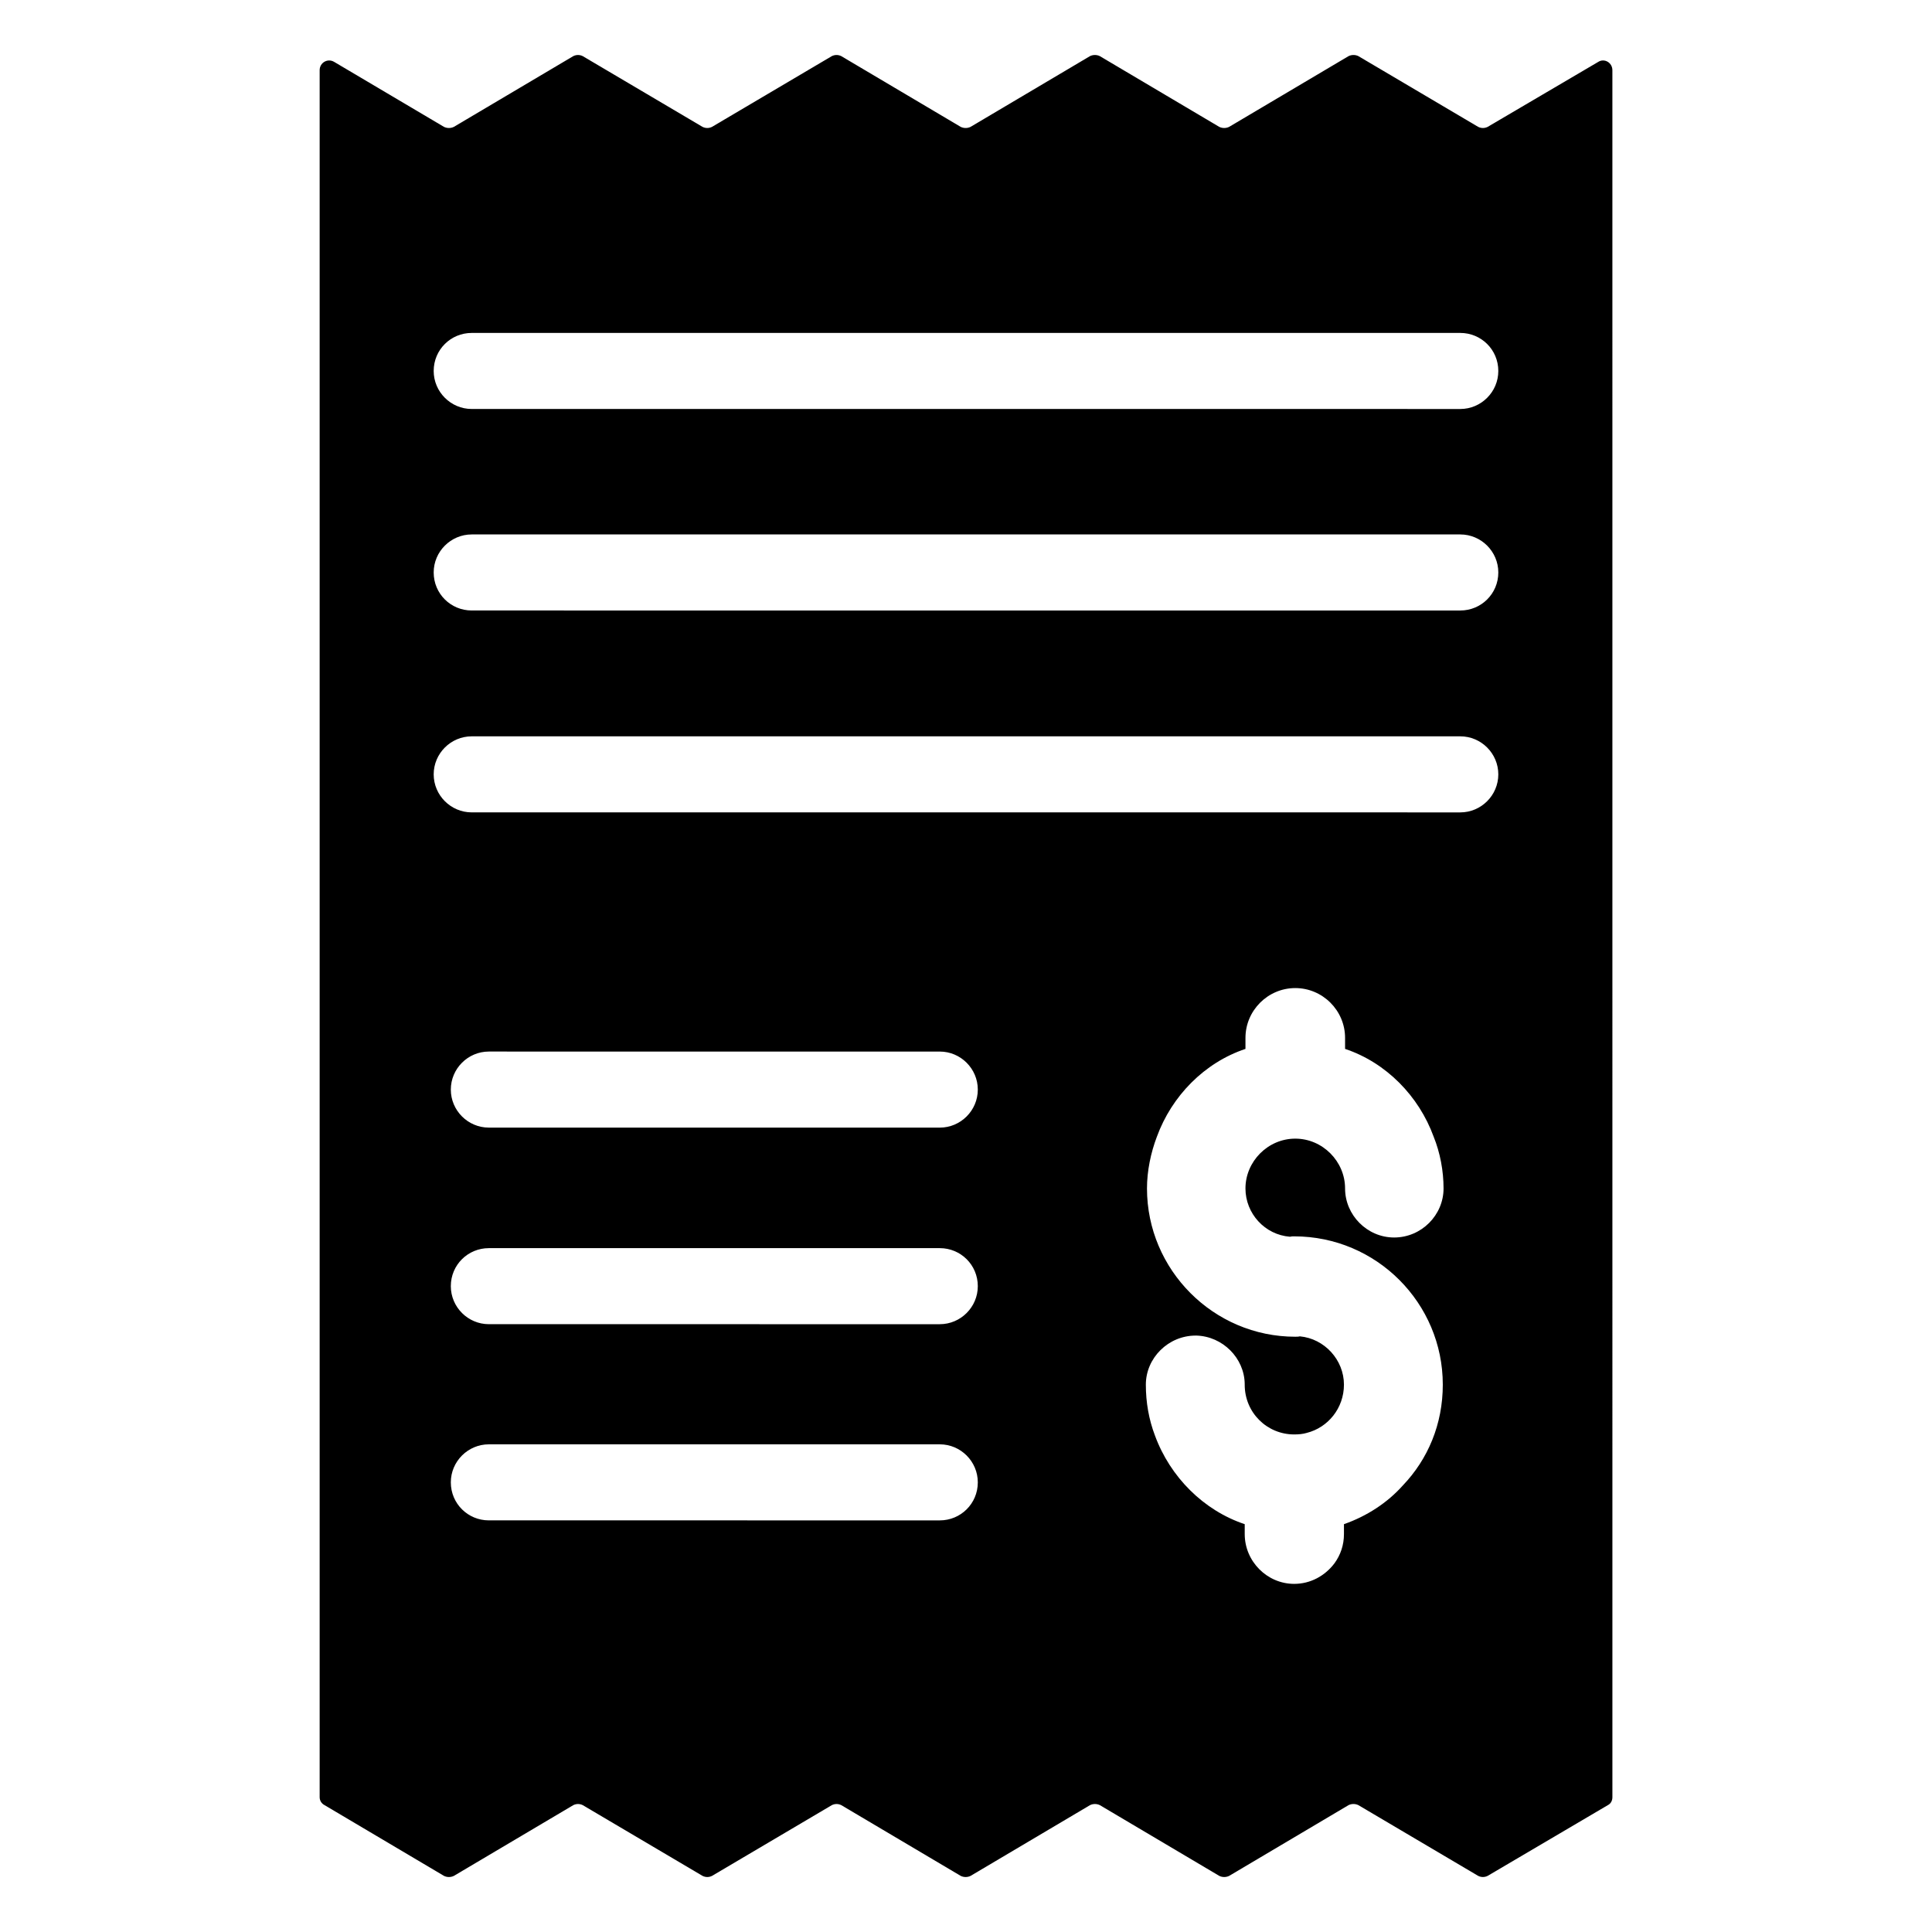 <?xml version="1.0" encoding="UTF-8"?>
<!-- Uploaded to: ICON Repo, www.svgrepo.com, Generator: ICON Repo Mixer Tools -->
<svg fill="#000000" width="800px" height="800px" version="1.1" viewBox="144 144 512 512" xmlns="http://www.w3.org/2000/svg">
 <path d="m567.57 160.39-29.32 17.23c-0.805 0.402-1.711 0.402-2.519 0l-31.738-18.742c-0.805-0.402-1.812-0.402-2.621 0l-31.641 18.742c-0.805 0.402-1.812 0.402-2.621 0l-31.641-18.742c-0.805-0.402-1.812-0.402-2.621 0l-31.637 18.742c-0.805 0.402-1.812 0.402-2.621 0l-31.641-18.742c-0.805-0.402-1.711-0.402-2.519 0l-31.738 18.742c-0.805 0.402-1.715 0.402-2.519 0l-31.738-18.742c-0.805-0.402-1.711-0.402-2.519 0l-31.641 18.742c-0.805 0.402-1.812 0.402-2.621 0l-29.117-17.23c-1.711-1.008-3.828 0.203-3.828 2.219v457.66c0 0.906 0.504 1.711 1.309 2.117l31.641 18.742c0.805 0.402 1.812 0.402 2.621 0l31.641-18.742c0.805-0.402 1.711-0.402 2.519 0l31.738 18.742c0.805 0.402 1.711 0.402 2.519 0l31.738-18.742c0.805-0.402 1.715-0.402 2.519 0l31.641 18.742c0.805 0.402 1.812 0.402 2.621 0l31.641-18.742c0.805-0.402 1.812-0.402 2.621 0l31.641 18.742c0.805 0.402 1.812 0.402 2.621 0l31.629-18.746c0.805-0.402 1.812-0.402 2.621 0l31.738 18.742c0.805 0.402 1.715 0.402 2.519 0l31.844-18.742c0.805-0.402 1.211-1.211 1.211-2.117l-0.004-457.66c0-2.016-2.117-3.227-3.727-2.219zm-294.02 314.38h119.5c5.543 0 10.078 4.434 10.078 10.078 0 5.543-4.535 10.078-10.078 10.078l-119.5-0.004c-5.543 0-10.078-4.535-10.078-10.078 0-5.641 4.535-10.074 10.078-10.074zm-10.078-42.02c0-5.543 4.535-10.078 10.078-10.078l119.5 0.004c5.543 0 10.078 4.535 10.078 10.078s-4.535 10.078-10.078 10.078l-119.5-0.004c-5.543 0-10.078-4.535-10.078-10.078zm10.078 94.012h119.5c5.543 0 10.078 4.535 10.078 10.078 0 5.644-4.535 10.078-10.078 10.078l-119.5-0.004c-5.543 0-10.078-4.434-10.078-10.078 0-5.539 4.535-10.074 10.078-10.074zm213.41-2.621c1.211 0 2.316-0.102 3.324-0.402 5.644-1.41 9.875-6.551 9.875-12.797 0-6.551-5.141-12.191-11.688-12.797-0.402 0.102-0.805 0.102-1.211 0.102-21.664 0-39.297-17.734-39.297-39.297 0-4.633 1.008-9.473 2.621-13.703 3.93-10.781 12.594-19.648 23.477-23.277v-2.922c0-7.254 5.945-13.199 13.199-13.199 7.254 0 13.199 5.945 13.199 13.199v2.922c10.883 3.629 19.547 12.496 23.477 23.277 1.715 4.231 2.621 9.066 2.621 13.703 0 7.055-5.844 13-13.098 13-7.152 0-13-5.945-13-13 0-7.152-5.945-13.199-13.199-13.199-7.254 0-13.199 6.047-13.199 13.199 0 6.652 5.141 12.293 11.789 12.797 0.402-0.102 0.703-0.102 1.109-0.102 21.863 0 39.398 17.734 39.398 39.297 0 10.48-3.93 19.75-10.578 26.703-4.133 4.637-9.574 8.16-15.617 10.277v2.621c0 2.922-0.906 5.543-2.519 7.758-2.519 3.324-6.348 5.441-10.68 5.441-7.152 0-13.098-5.945-13.098-13.199v-2.621c-10.887-3.629-19.754-12.496-23.785-23.48-1.613-4.231-2.418-8.766-2.418-13.5 0-7.055 5.945-13 13.199-13h0.203c6.953 0.203 12.695 5.945 12.797 12.797v0.203c-0.004 7.457 5.941 13.199 13.098 13.199zm-217.95-291.91h261.98c5.543 0 10.078 4.434 10.078 10.078 0 5.543-4.535 10.078-10.078 10.078l-261.98-0.004c-5.543 0-10.078-4.535-10.078-10.078 0.004-5.641 4.535-10.074 10.078-10.074zm0 53.402h261.98c5.543 0 10.078 4.535 10.078 10.078 0 5.644-4.535 10.078-10.078 10.078l-261.98-0.004c-5.543 0-10.078-4.434-10.078-10.078 0.004-5.539 4.535-10.074 10.078-10.074zm0 53.504h261.98c5.543 0 10.078 4.535 10.078 10.078 0 5.543-4.535 10.078-10.078 10.078l-261.98-0.004c-5.543 0-10.078-4.535-10.078-10.078 0.004-5.539 4.535-10.074 10.078-10.074z"/>
</svg>